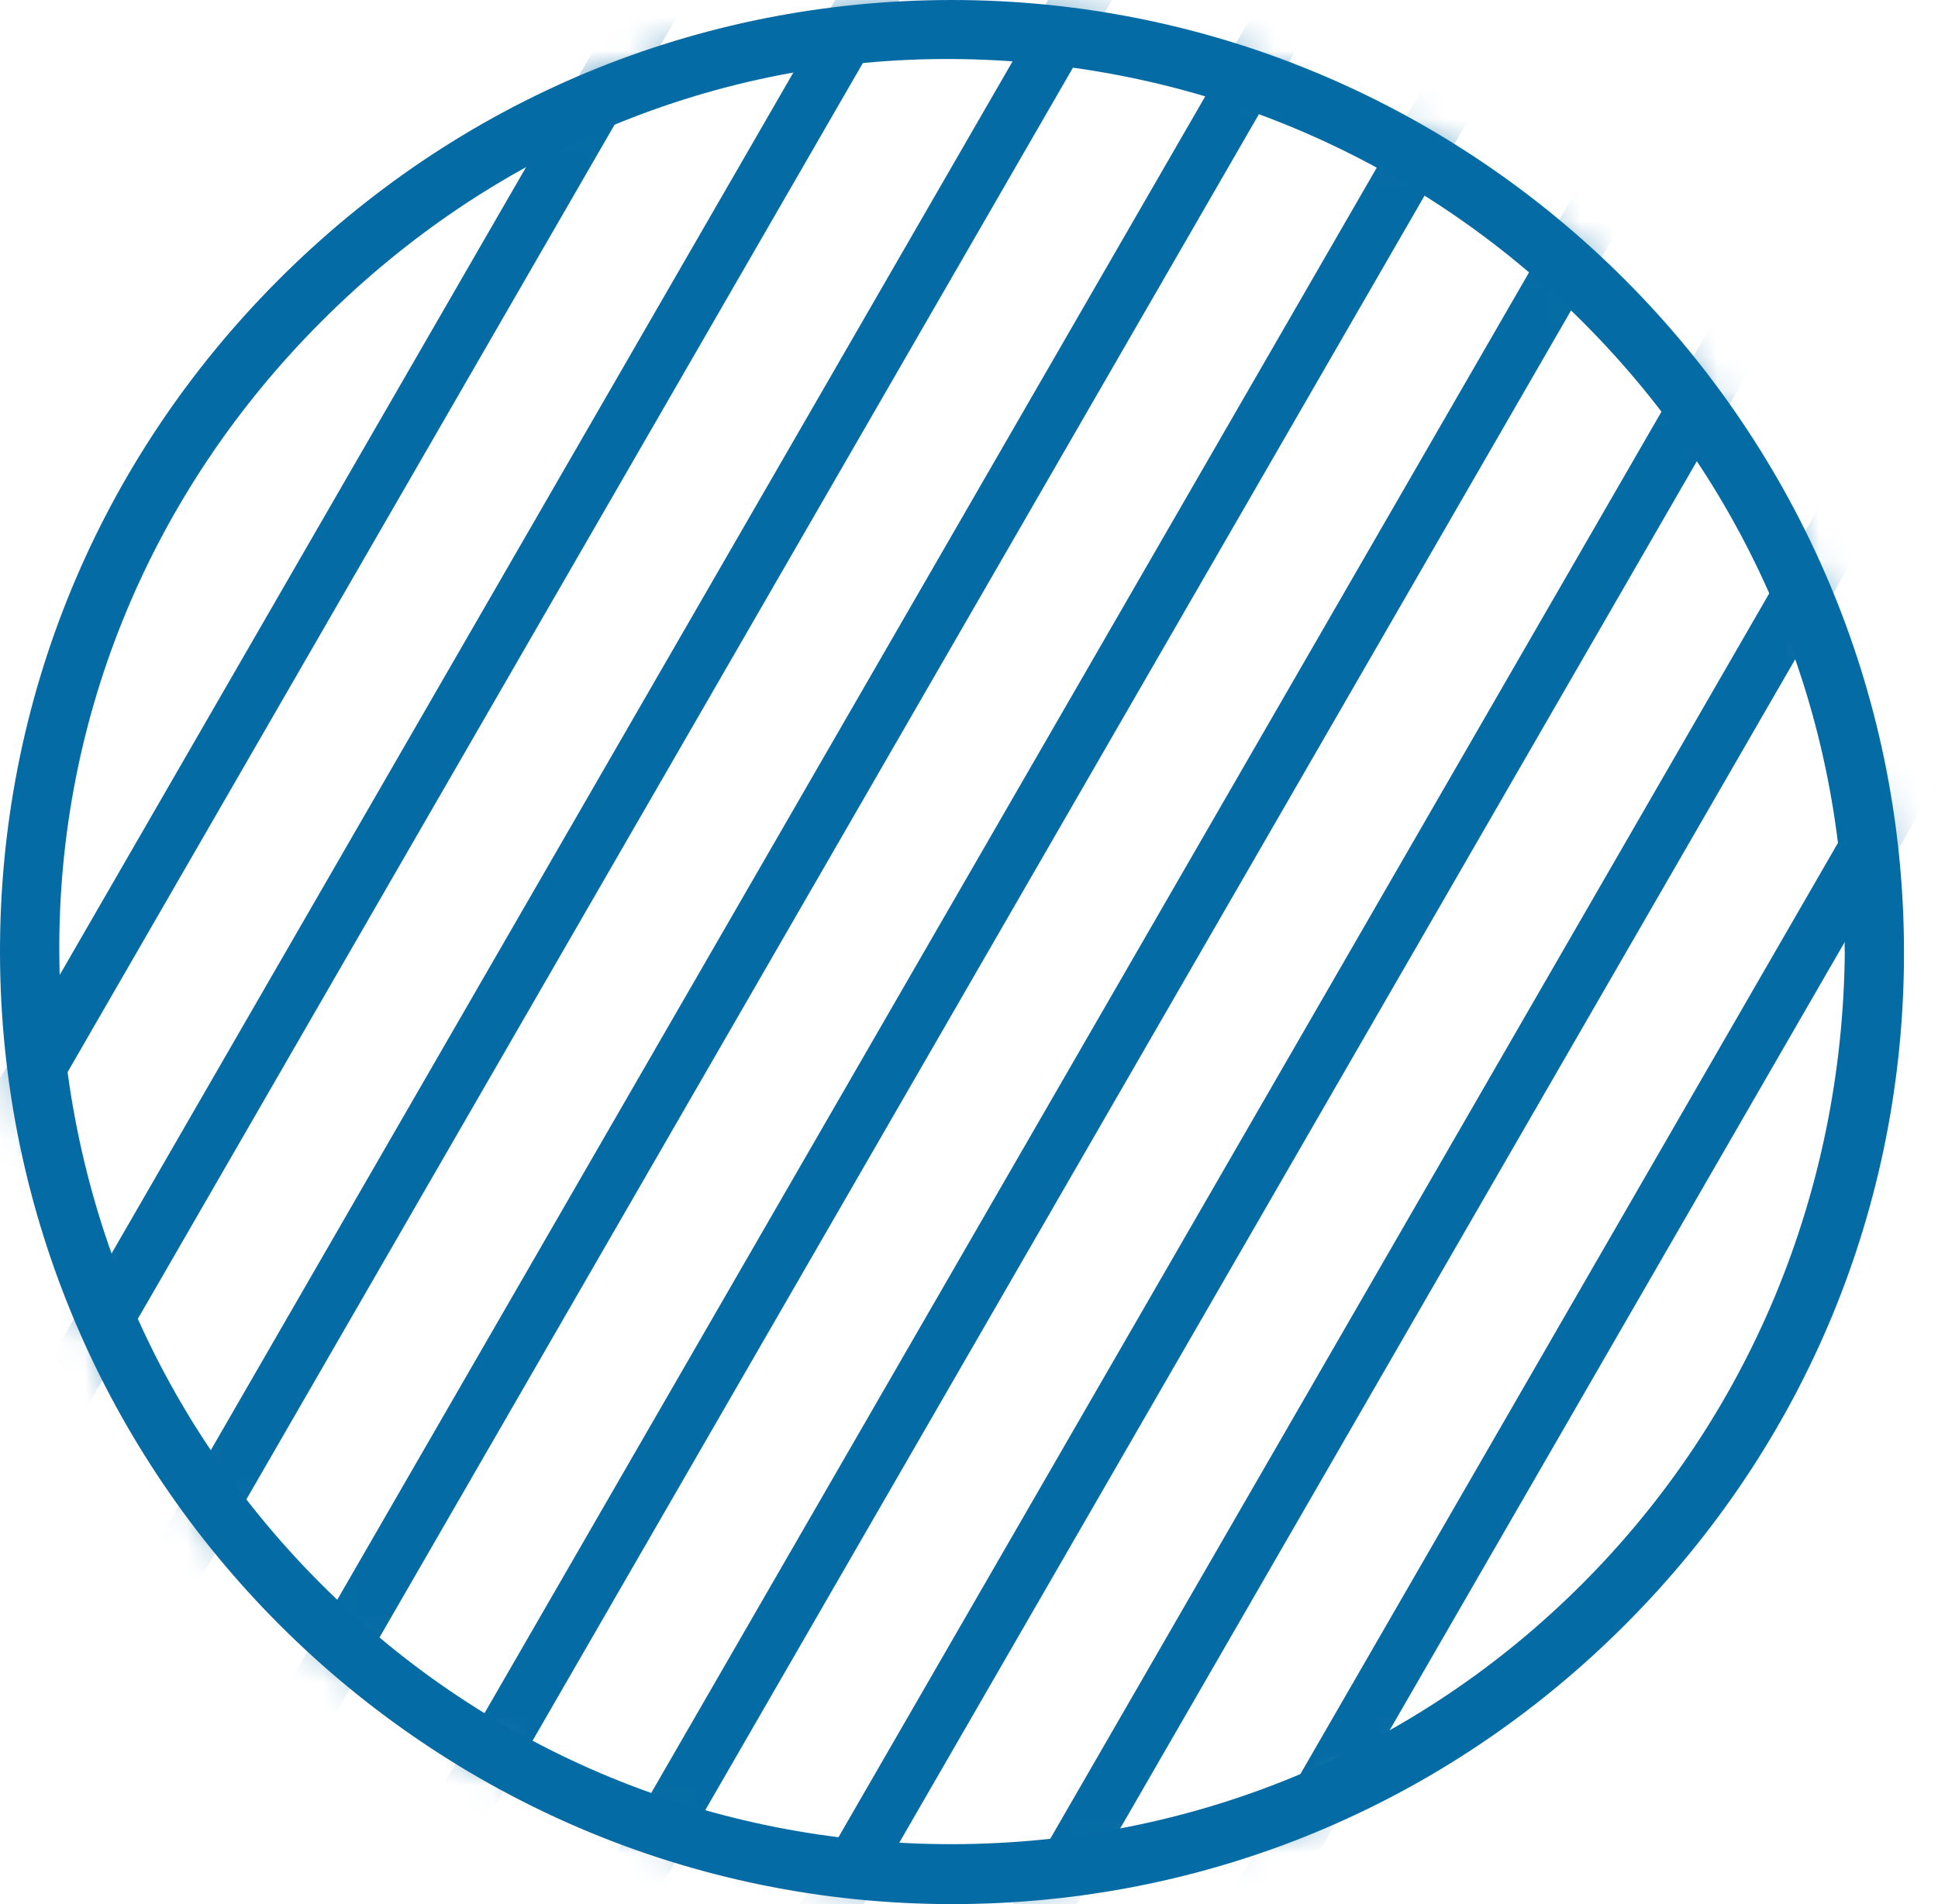 <svg width="57" height="56" viewBox="0 0 57 56" fill="none" xmlns="http://www.w3.org/2000/svg">
<path d="M28.006 0H27.992C20.523 0 13.493 2.92 8.194 8.227C2.898 13.531 -0.014 20.563 4.72921e-05 28.027C0.027 43.444 12.584 55.992 27.989 56H28.008C35.477 56 42.504 53.083 47.8 47.781C53.097 42.479 56.011 35.447 56 27.978C55.978 12.559 43.422 0.008 28.008 0H28.006ZM54.259 27.992C54.194 35.059 51.453 41.659 46.54 46.578C41.627 51.499 35.054 54.221 28.033 54.237H27.97C20.984 54.237 14.422 51.538 9.49 46.632C4.525 41.697 1.774 35.084 1.744 28.005C1.711 21.039 4.457 14.444 9.474 9.433C14.488 4.427 21.066 1.692 28.022 1.736C35.029 1.779 41.616 4.528 46.562 9.479C51.51 14.431 54.243 21.003 54.256 27.989L54.259 27.992Z" fill="#056BA4"/>
<mask id="mask0_1111_43926" style="mask-type:alpha" maskUnits="userSpaceOnUse" x="0" y="0" width="56" height="56">
<circle cx="27.949" cy="27.899" r="27.519" fill="#D9D9D9"/>
</mask>
<g mask="url(#mask0_1111_43926)">
<path d="M26.035 -13.379L-9.199 47.649L-7.788 48.464L27.446 -12.564L26.035 -13.379Z" fill="#056BA4"/>
<path d="M31.193 -11.479L-4.041 49.549L-2.63 50.364L32.605 -10.664L31.193 -11.479Z" fill="#056BA4"/>
<path d="M36.354 -9.579L1.12 51.449L2.531 52.264L37.766 -8.764L36.354 -9.579Z" fill="#056BA4"/>
<path d="M41.516 -7.676L6.281 53.351L7.693 54.166L42.927 -6.861L41.516 -7.676Z" fill="#056BA4"/>
<path d="M46.674 -5.776L11.44 55.252L12.851 56.066L48.085 -4.961L46.674 -5.776Z" fill="#056BA4"/>
<path d="M51.835 -3.876L16.601 57.152L18.012 57.966L53.246 -3.061L51.835 -3.876Z" fill="#056BA4"/>
<path d="M56.996 -1.973L21.762 59.054L23.173 59.869L58.407 -1.158L56.996 -1.973Z" fill="#056BA4"/>
<path d="M62.154 -0.073L26.92 60.954L28.331 61.769L63.566 0.742L62.154 -0.073Z" fill="#056BA4"/>
<path d="M67.315 1.827L32.081 62.854L33.492 63.669L68.727 2.642L67.315 1.827Z" fill="#056BA4"/>
</g>
</svg>

